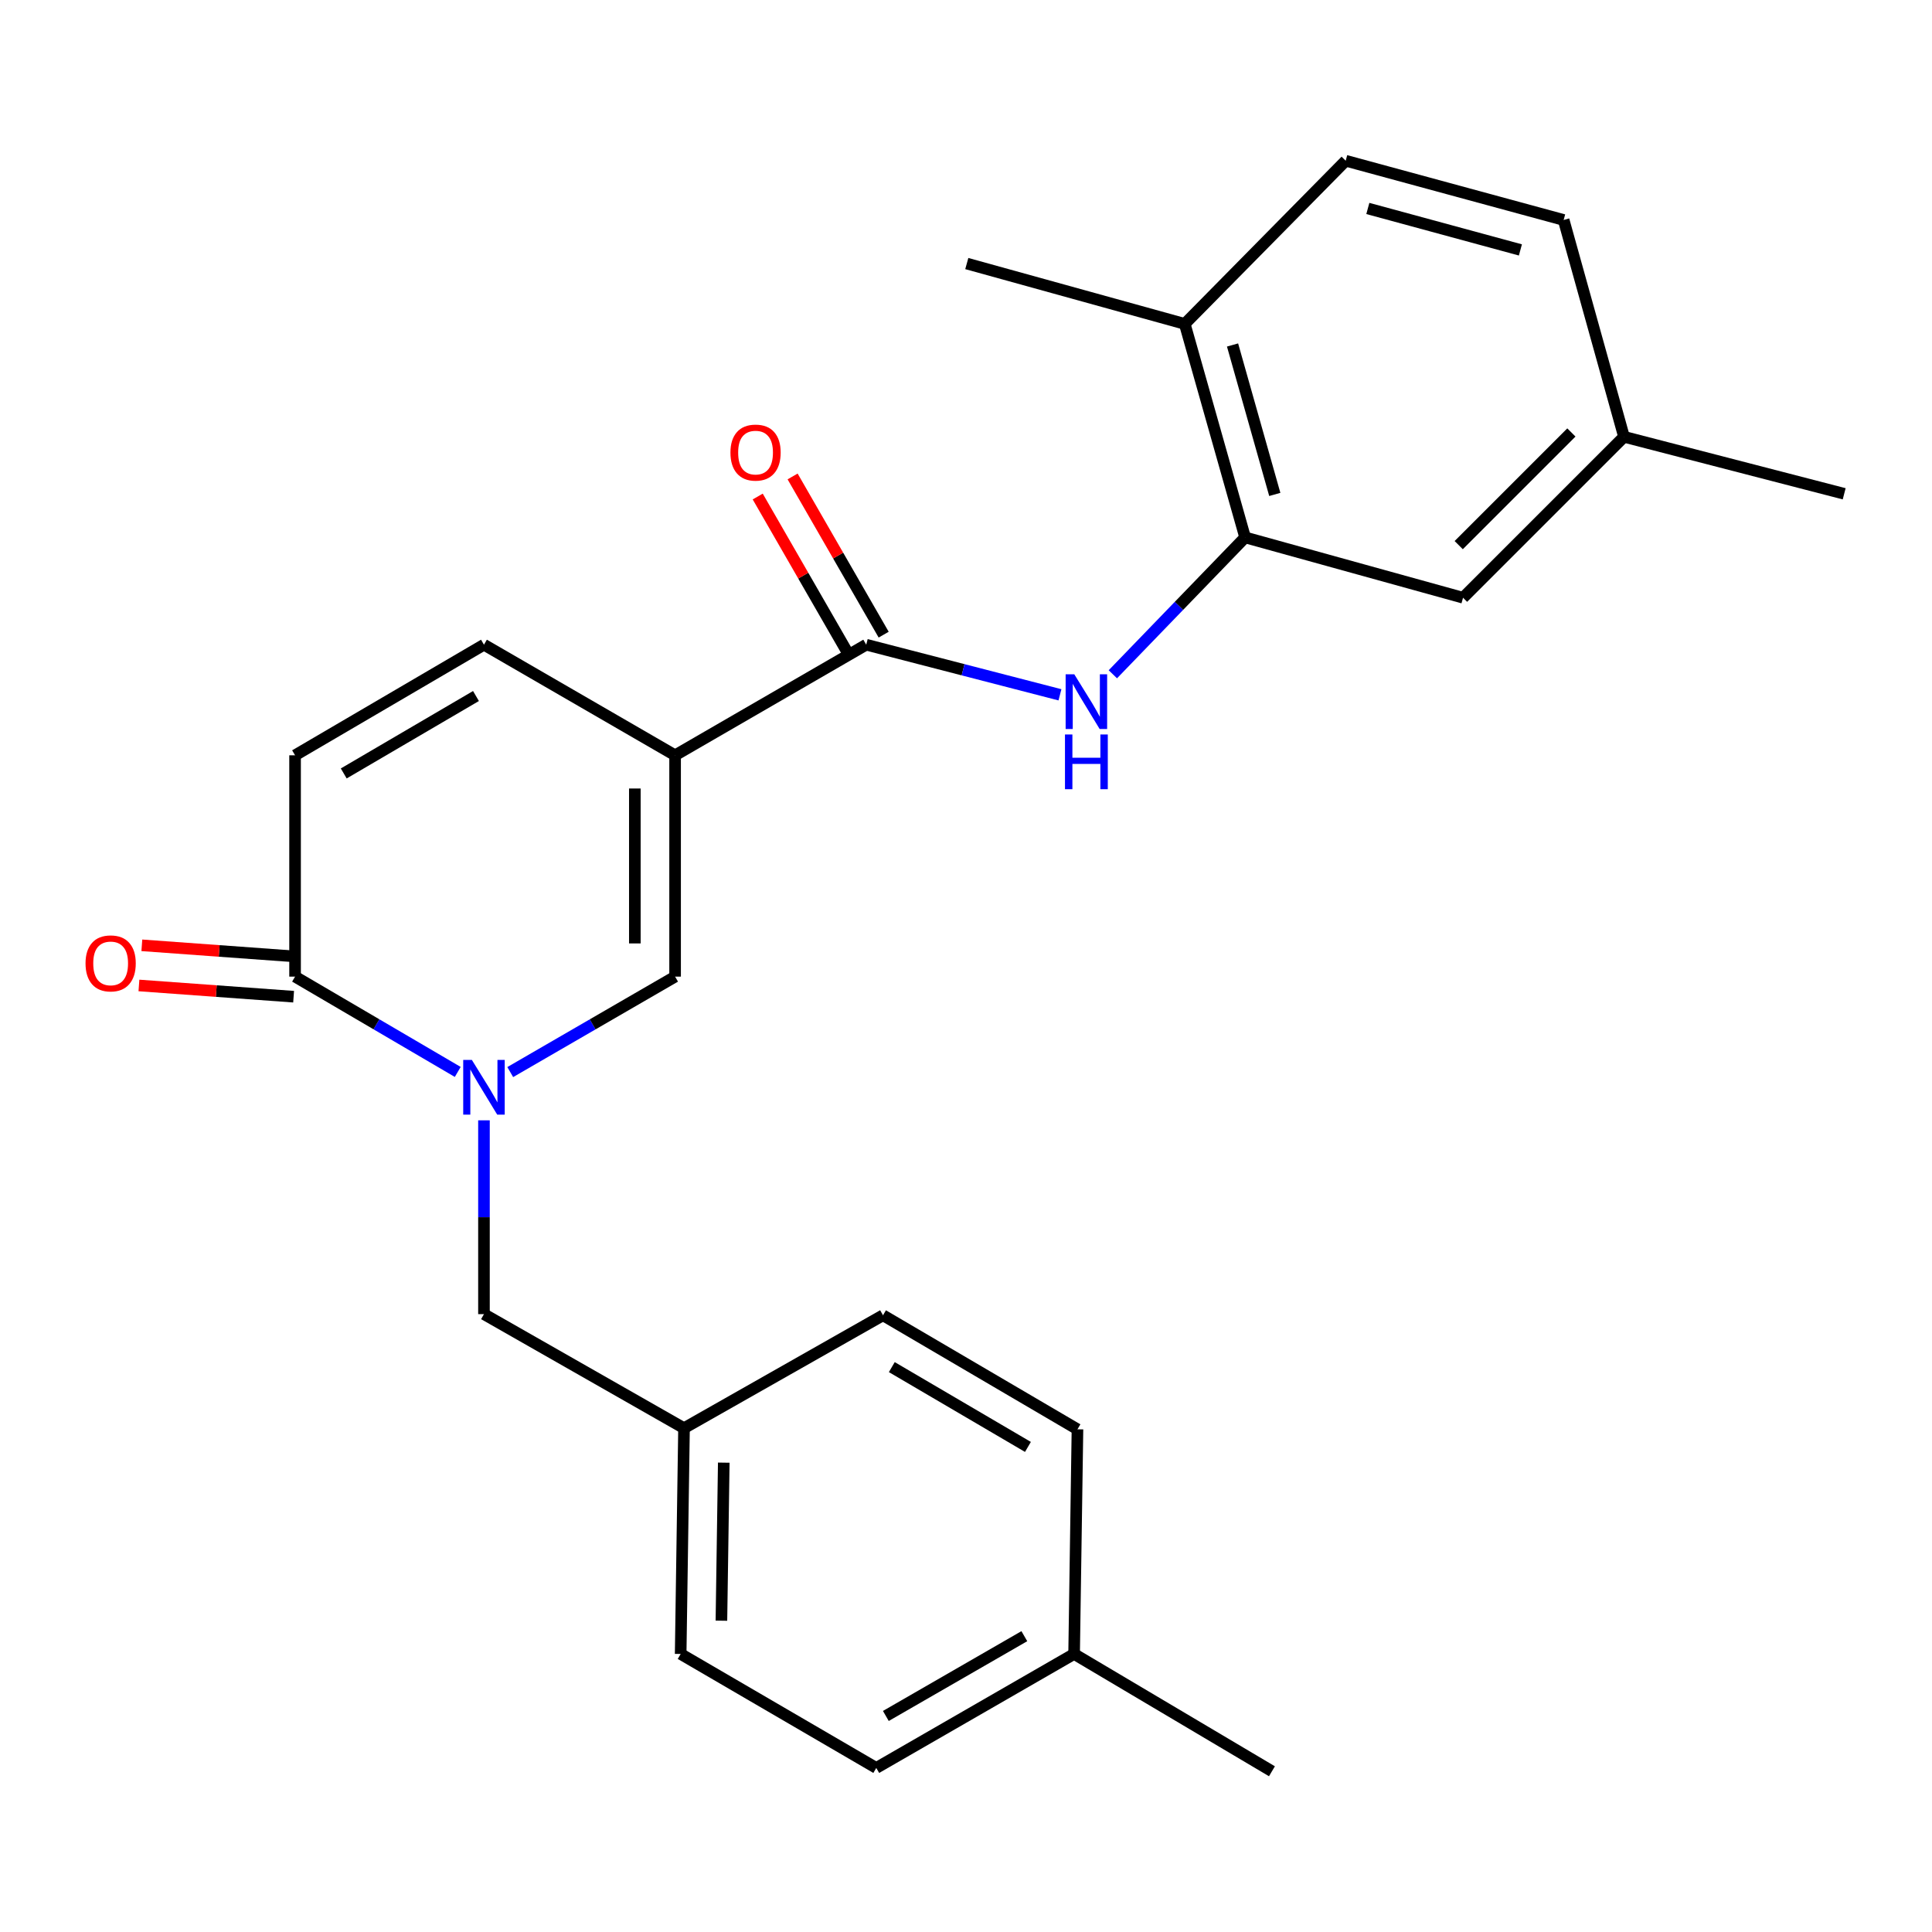 <?xml version='1.0' encoding='iso-8859-1'?>
<svg version='1.1' baseProfile='full'
              xmlns='http://www.w3.org/2000/svg'
                      xmlns:rdkit='http://www.rdkit.org/xml'
                      xmlns:xlink='http://www.w3.org/1999/xlink'
                  xml:space='preserve'
width='1000px' height='1000px' viewBox='0 0 1000 1000'>
<!-- END OF HEADER -->
<rect style='opacity:1.0;fill:#FFFFFF;stroke:none' width='1000' height='1000' x='0' y='0'> </rect>
<path class='bond-1' d='M 349.429,390.943 L 349.429,505.498' style='fill:none;fill-rule:evenodd;stroke:#000000;stroke-width:6px;stroke-linecap:butt;stroke-linejoin:miter;stroke-opacity:1' />
<path class='bond-1' d='M 328.594,408.126 L 328.594,488.315' style='fill:none;fill-rule:evenodd;stroke:#000000;stroke-width:6px;stroke-linecap:butt;stroke-linejoin:miter;stroke-opacity:1' />
<path class='bond-2' d='M 349.429,390.943 L 448.358,333.694' style='fill:none;fill-rule:evenodd;stroke:#000000;stroke-width:6px;stroke-linecap:butt;stroke-linejoin:miter;stroke-opacity:1' />
<path class='bond-5' d='M 349.429,390.943 L 250.5,333.694' style='fill:none;fill-rule:evenodd;stroke:#000000;stroke-width:6px;stroke-linecap:butt;stroke-linejoin:miter;stroke-opacity:1' />
<path class='bond-0' d='M 264.098,554.908 L 306.763,530.203' style='fill:none;fill-rule:evenodd;stroke:#0000FF;stroke-width:6px;stroke-linecap:butt;stroke-linejoin:miter;stroke-opacity:1' />
<path class='bond-0' d='M 306.763,530.203 L 349.429,505.498' style='fill:none;fill-rule:evenodd;stroke:#000000;stroke-width:6px;stroke-linecap:butt;stroke-linejoin:miter;stroke-opacity:1' />
<path class='bond-8' d='M 250.5,579.877 L 250.5,630.036' style='fill:none;fill-rule:evenodd;stroke:#0000FF;stroke-width:6px;stroke-linecap:butt;stroke-linejoin:miter;stroke-opacity:1' />
<path class='bond-8' d='M 250.5,630.036 L 250.5,680.196' style='fill:none;fill-rule:evenodd;stroke:#000000;stroke-width:6px;stroke-linecap:butt;stroke-linejoin:miter;stroke-opacity:1' />
<path class='bond-25' d='M 236.927,554.829 L 194.827,530.164' style='fill:none;fill-rule:evenodd;stroke:#0000FF;stroke-width:6px;stroke-linecap:butt;stroke-linejoin:miter;stroke-opacity:1' />
<path class='bond-25' d='M 194.827,530.164 L 152.728,505.498' style='fill:none;fill-rule:evenodd;stroke:#000000;stroke-width:6px;stroke-linecap:butt;stroke-linejoin:miter;stroke-opacity:1' />
<path class='bond-4' d='M 448.358,333.694 L 498.494,346.665' style='fill:none;fill-rule:evenodd;stroke:#000000;stroke-width:6px;stroke-linecap:butt;stroke-linejoin:miter;stroke-opacity:1' />
<path class='bond-4' d='M 498.494,346.665 L 548.629,359.635' style='fill:none;fill-rule:evenodd;stroke:#0000FF;stroke-width:6px;stroke-linecap:butt;stroke-linejoin:miter;stroke-opacity:1' />
<path class='bond-10' d='M 457.387,328.497 L 433.819,287.553' style='fill:none;fill-rule:evenodd;stroke:#000000;stroke-width:6px;stroke-linecap:butt;stroke-linejoin:miter;stroke-opacity:1' />
<path class='bond-10' d='M 433.819,287.553 L 410.252,246.608' style='fill:none;fill-rule:evenodd;stroke:#FF0000;stroke-width:6px;stroke-linecap:butt;stroke-linejoin:miter;stroke-opacity:1' />
<path class='bond-10' d='M 439.33,338.891 L 415.762,297.946' style='fill:none;fill-rule:evenodd;stroke:#000000;stroke-width:6px;stroke-linecap:butt;stroke-linejoin:miter;stroke-opacity:1' />
<path class='bond-10' d='M 415.762,297.946 L 392.195,257.002' style='fill:none;fill-rule:evenodd;stroke:#FF0000;stroke-width:6px;stroke-linecap:butt;stroke-linejoin:miter;stroke-opacity:1' />
<path class='bond-3' d='M 152.728,505.498 L 152.728,390.943' style='fill:none;fill-rule:evenodd;stroke:#000000;stroke-width:6px;stroke-linecap:butt;stroke-linejoin:miter;stroke-opacity:1' />
<path class='bond-12' d='M 153.482,495.108 L 113.45,492.2' style='fill:none;fill-rule:evenodd;stroke:#000000;stroke-width:6px;stroke-linecap:butt;stroke-linejoin:miter;stroke-opacity:1' />
<path class='bond-12' d='M 113.45,492.2 L 73.418,489.293' style='fill:none;fill-rule:evenodd;stroke:#FF0000;stroke-width:6px;stroke-linecap:butt;stroke-linejoin:miter;stroke-opacity:1' />
<path class='bond-12' d='M 151.973,515.888 L 111.941,512.98' style='fill:none;fill-rule:evenodd;stroke:#000000;stroke-width:6px;stroke-linecap:butt;stroke-linejoin:miter;stroke-opacity:1' />
<path class='bond-12' d='M 111.941,512.98 L 71.909,510.073' style='fill:none;fill-rule:evenodd;stroke:#FF0000;stroke-width:6px;stroke-linecap:butt;stroke-linejoin:miter;stroke-opacity:1' />
<path class='bond-6' d='M 576.008,349.003 L 610.238,313.58' style='fill:none;fill-rule:evenodd;stroke:#0000FF;stroke-width:6px;stroke-linecap:butt;stroke-linejoin:miter;stroke-opacity:1' />
<path class='bond-6' d='M 610.238,313.58 L 644.469,278.158' style='fill:none;fill-rule:evenodd;stroke:#000000;stroke-width:6px;stroke-linecap:butt;stroke-linejoin:miter;stroke-opacity:1' />
<path class='bond-7' d='M 250.5,333.694 L 152.728,390.943' style='fill:none;fill-rule:evenodd;stroke:#000000;stroke-width:6px;stroke-linecap:butt;stroke-linejoin:miter;stroke-opacity:1' />
<path class='bond-7' d='M 246.361,360.26 L 177.921,400.335' style='fill:none;fill-rule:evenodd;stroke:#000000;stroke-width:6px;stroke-linecap:butt;stroke-linejoin:miter;stroke-opacity:1' />
<path class='bond-9' d='M 644.469,278.158 L 613.229,167.654' style='fill:none;fill-rule:evenodd;stroke:#000000;stroke-width:6px;stroke-linecap:butt;stroke-linejoin:miter;stroke-opacity:1' />
<path class='bond-9' d='M 659.832,255.915 L 637.964,178.562' style='fill:none;fill-rule:evenodd;stroke:#000000;stroke-width:6px;stroke-linecap:butt;stroke-linejoin:miter;stroke-opacity:1' />
<path class='bond-11' d='M 644.469,278.158 L 757.265,309.387' style='fill:none;fill-rule:evenodd;stroke:#000000;stroke-width:6px;stroke-linecap:butt;stroke-linejoin:miter;stroke-opacity:1' />
<path class='bond-14' d='M 250.5,680.196 L 354.047,739.227' style='fill:none;fill-rule:evenodd;stroke:#000000;stroke-width:6px;stroke-linecap:butt;stroke-linejoin:miter;stroke-opacity:1' />
<path class='bond-13' d='M 613.229,167.654 L 696.533,83.193' style='fill:none;fill-rule:evenodd;stroke:#000000;stroke-width:6px;stroke-linecap:butt;stroke-linejoin:miter;stroke-opacity:1' />
<path class='bond-22' d='M 613.229,167.654 L 500.41,136.414' style='fill:none;fill-rule:evenodd;stroke:#000000;stroke-width:6px;stroke-linecap:butt;stroke-linejoin:miter;stroke-opacity:1' />
<path class='bond-15' d='M 757.265,309.387 L 840.58,226.084' style='fill:none;fill-rule:evenodd;stroke:#000000;stroke-width:6px;stroke-linecap:butt;stroke-linejoin:miter;stroke-opacity:1' />
<path class='bond-15' d='M 755.031,282.158 L 813.352,223.846' style='fill:none;fill-rule:evenodd;stroke:#000000;stroke-width:6px;stroke-linecap:butt;stroke-linejoin:miter;stroke-opacity:1' />
<path class='bond-26' d='M 696.533,83.193 L 809.34,113.855' style='fill:none;fill-rule:evenodd;stroke:#000000;stroke-width:6px;stroke-linecap:butt;stroke-linejoin:miter;stroke-opacity:1' />
<path class='bond-26' d='M 707.989,107.898 L 786.954,129.361' style='fill:none;fill-rule:evenodd;stroke:#000000;stroke-width:6px;stroke-linecap:butt;stroke-linejoin:miter;stroke-opacity:1' />
<path class='bond-18' d='M 354.047,739.227 L 457.04,680.786' style='fill:none;fill-rule:evenodd;stroke:#000000;stroke-width:6px;stroke-linecap:butt;stroke-linejoin:miter;stroke-opacity:1' />
<path class='bond-19' d='M 354.047,739.227 L 352.311,856.086' style='fill:none;fill-rule:evenodd;stroke:#000000;stroke-width:6px;stroke-linecap:butt;stroke-linejoin:miter;stroke-opacity:1' />
<path class='bond-19' d='M 374.619,757.065 L 373.404,838.866' style='fill:none;fill-rule:evenodd;stroke:#000000;stroke-width:6px;stroke-linecap:butt;stroke-linejoin:miter;stroke-opacity:1' />
<path class='bond-16' d='M 840.58,226.084 L 809.34,113.855' style='fill:none;fill-rule:evenodd;stroke:#000000;stroke-width:6px;stroke-linecap:butt;stroke-linejoin:miter;stroke-opacity:1' />
<path class='bond-23' d='M 840.58,226.084 L 954.545,255.588' style='fill:none;fill-rule:evenodd;stroke:#000000;stroke-width:6px;stroke-linecap:butt;stroke-linejoin:miter;stroke-opacity:1' />
<path class='bond-17' d='M 555.957,856.086 L 453.556,915.082' style='fill:none;fill-rule:evenodd;stroke:#000000;stroke-width:6px;stroke-linecap:butt;stroke-linejoin:miter;stroke-opacity:1' />
<path class='bond-17' d='M 530.196,846.882 L 458.515,888.18' style='fill:none;fill-rule:evenodd;stroke:#000000;stroke-width:6px;stroke-linecap:butt;stroke-linejoin:miter;stroke-opacity:1' />
<path class='bond-24' d='M 555.957,856.086 L 658.359,916.807' style='fill:none;fill-rule:evenodd;stroke:#000000;stroke-width:6px;stroke-linecap:butt;stroke-linejoin:miter;stroke-opacity:1' />
<path class='bond-27' d='M 555.957,856.086 L 557.694,739.806' style='fill:none;fill-rule:evenodd;stroke:#000000;stroke-width:6px;stroke-linecap:butt;stroke-linejoin:miter;stroke-opacity:1' />
<path class='bond-20' d='M 457.04,680.786 L 557.694,739.806' style='fill:none;fill-rule:evenodd;stroke:#000000;stroke-width:6px;stroke-linecap:butt;stroke-linejoin:miter;stroke-opacity:1' />
<path class='bond-20' d='M 461.599,707.612 L 532.057,748.925' style='fill:none;fill-rule:evenodd;stroke:#000000;stroke-width:6px;stroke-linecap:butt;stroke-linejoin:miter;stroke-opacity:1' />
<path class='bond-21' d='M 352.311,856.086 L 453.556,915.082' style='fill:none;fill-rule:evenodd;stroke:#000000;stroke-width:6px;stroke-linecap:butt;stroke-linejoin:miter;stroke-opacity:1' />
<path  class='atom-1' d='M 244.24 548.621
L 253.52 563.621
Q 254.44 565.101, 255.92 567.781
Q 257.4 570.461, 257.48 570.621
L 257.48 548.621
L 261.24 548.621
L 261.24 576.941
L 257.36 576.941
L 247.4 560.541
Q 246.24 558.621, 245 556.421
Q 243.8 554.221, 243.44 553.541
L 243.44 576.941
L 239.76 576.941
L 239.76 548.621
L 244.24 548.621
' fill='#0000FF'/>
<path  class='atom-5' d='M 556.052 349.015
L 565.332 364.015
Q 566.252 365.495, 567.732 368.175
Q 569.212 370.855, 569.292 371.015
L 569.292 349.015
L 573.052 349.015
L 573.052 377.335
L 569.172 377.335
L 559.212 360.935
Q 558.052 359.015, 556.812 356.815
Q 555.612 354.615, 555.252 353.935
L 555.252 377.335
L 551.572 377.335
L 551.572 349.015
L 556.052 349.015
' fill='#0000FF'/>
<path  class='atom-5' d='M 551.232 380.167
L 555.072 380.167
L 555.072 392.207
L 569.552 392.207
L 569.552 380.167
L 573.392 380.167
L 573.392 408.487
L 569.552 408.487
L 569.552 395.407
L 555.072 395.407
L 555.072 408.487
L 551.232 408.487
L 551.232 380.167
' fill='#0000FF'/>
<path  class='atom-11' d='M 378.075 234.254
Q 378.075 227.454, 381.435 223.654
Q 384.795 219.854, 391.075 219.854
Q 397.355 219.854, 400.715 223.654
Q 404.075 227.454, 404.075 234.254
Q 404.075 241.134, 400.675 245.054
Q 397.275 248.934, 391.075 248.934
Q 384.835 248.934, 381.435 245.054
Q 378.075 241.174, 378.075 234.254
M 391.075 245.734
Q 395.395 245.734, 397.715 242.854
Q 400.075 239.934, 400.075 234.254
Q 400.075 228.694, 397.715 225.894
Q 395.395 223.054, 391.075 223.054
Q 386.755 223.054, 384.395 225.854
Q 382.075 228.654, 382.075 234.254
Q 382.075 239.974, 384.395 242.854
Q 386.755 245.734, 391.075 245.734
' fill='#FF0000'/>
<path  class='atom-13' d='M 44.271 498.645
Q 44.271 491.845, 47.631 488.045
Q 50.991 484.245, 57.271 484.245
Q 63.551 484.245, 66.911 488.045
Q 70.271 491.845, 70.271 498.645
Q 70.271 505.525, 66.871 509.445
Q 63.471 513.325, 57.271 513.325
Q 51.031 513.325, 47.631 509.445
Q 44.271 505.565, 44.271 498.645
M 57.271 510.125
Q 61.591 510.125, 63.911 507.245
Q 66.271 504.325, 66.271 498.645
Q 66.271 493.085, 63.911 490.285
Q 61.591 487.445, 57.271 487.445
Q 52.951 487.445, 50.591 490.245
Q 48.271 493.045, 48.271 498.645
Q 48.271 504.365, 50.591 507.245
Q 52.951 510.125, 57.271 510.125
' fill='#FF0000'/>
</svg>
